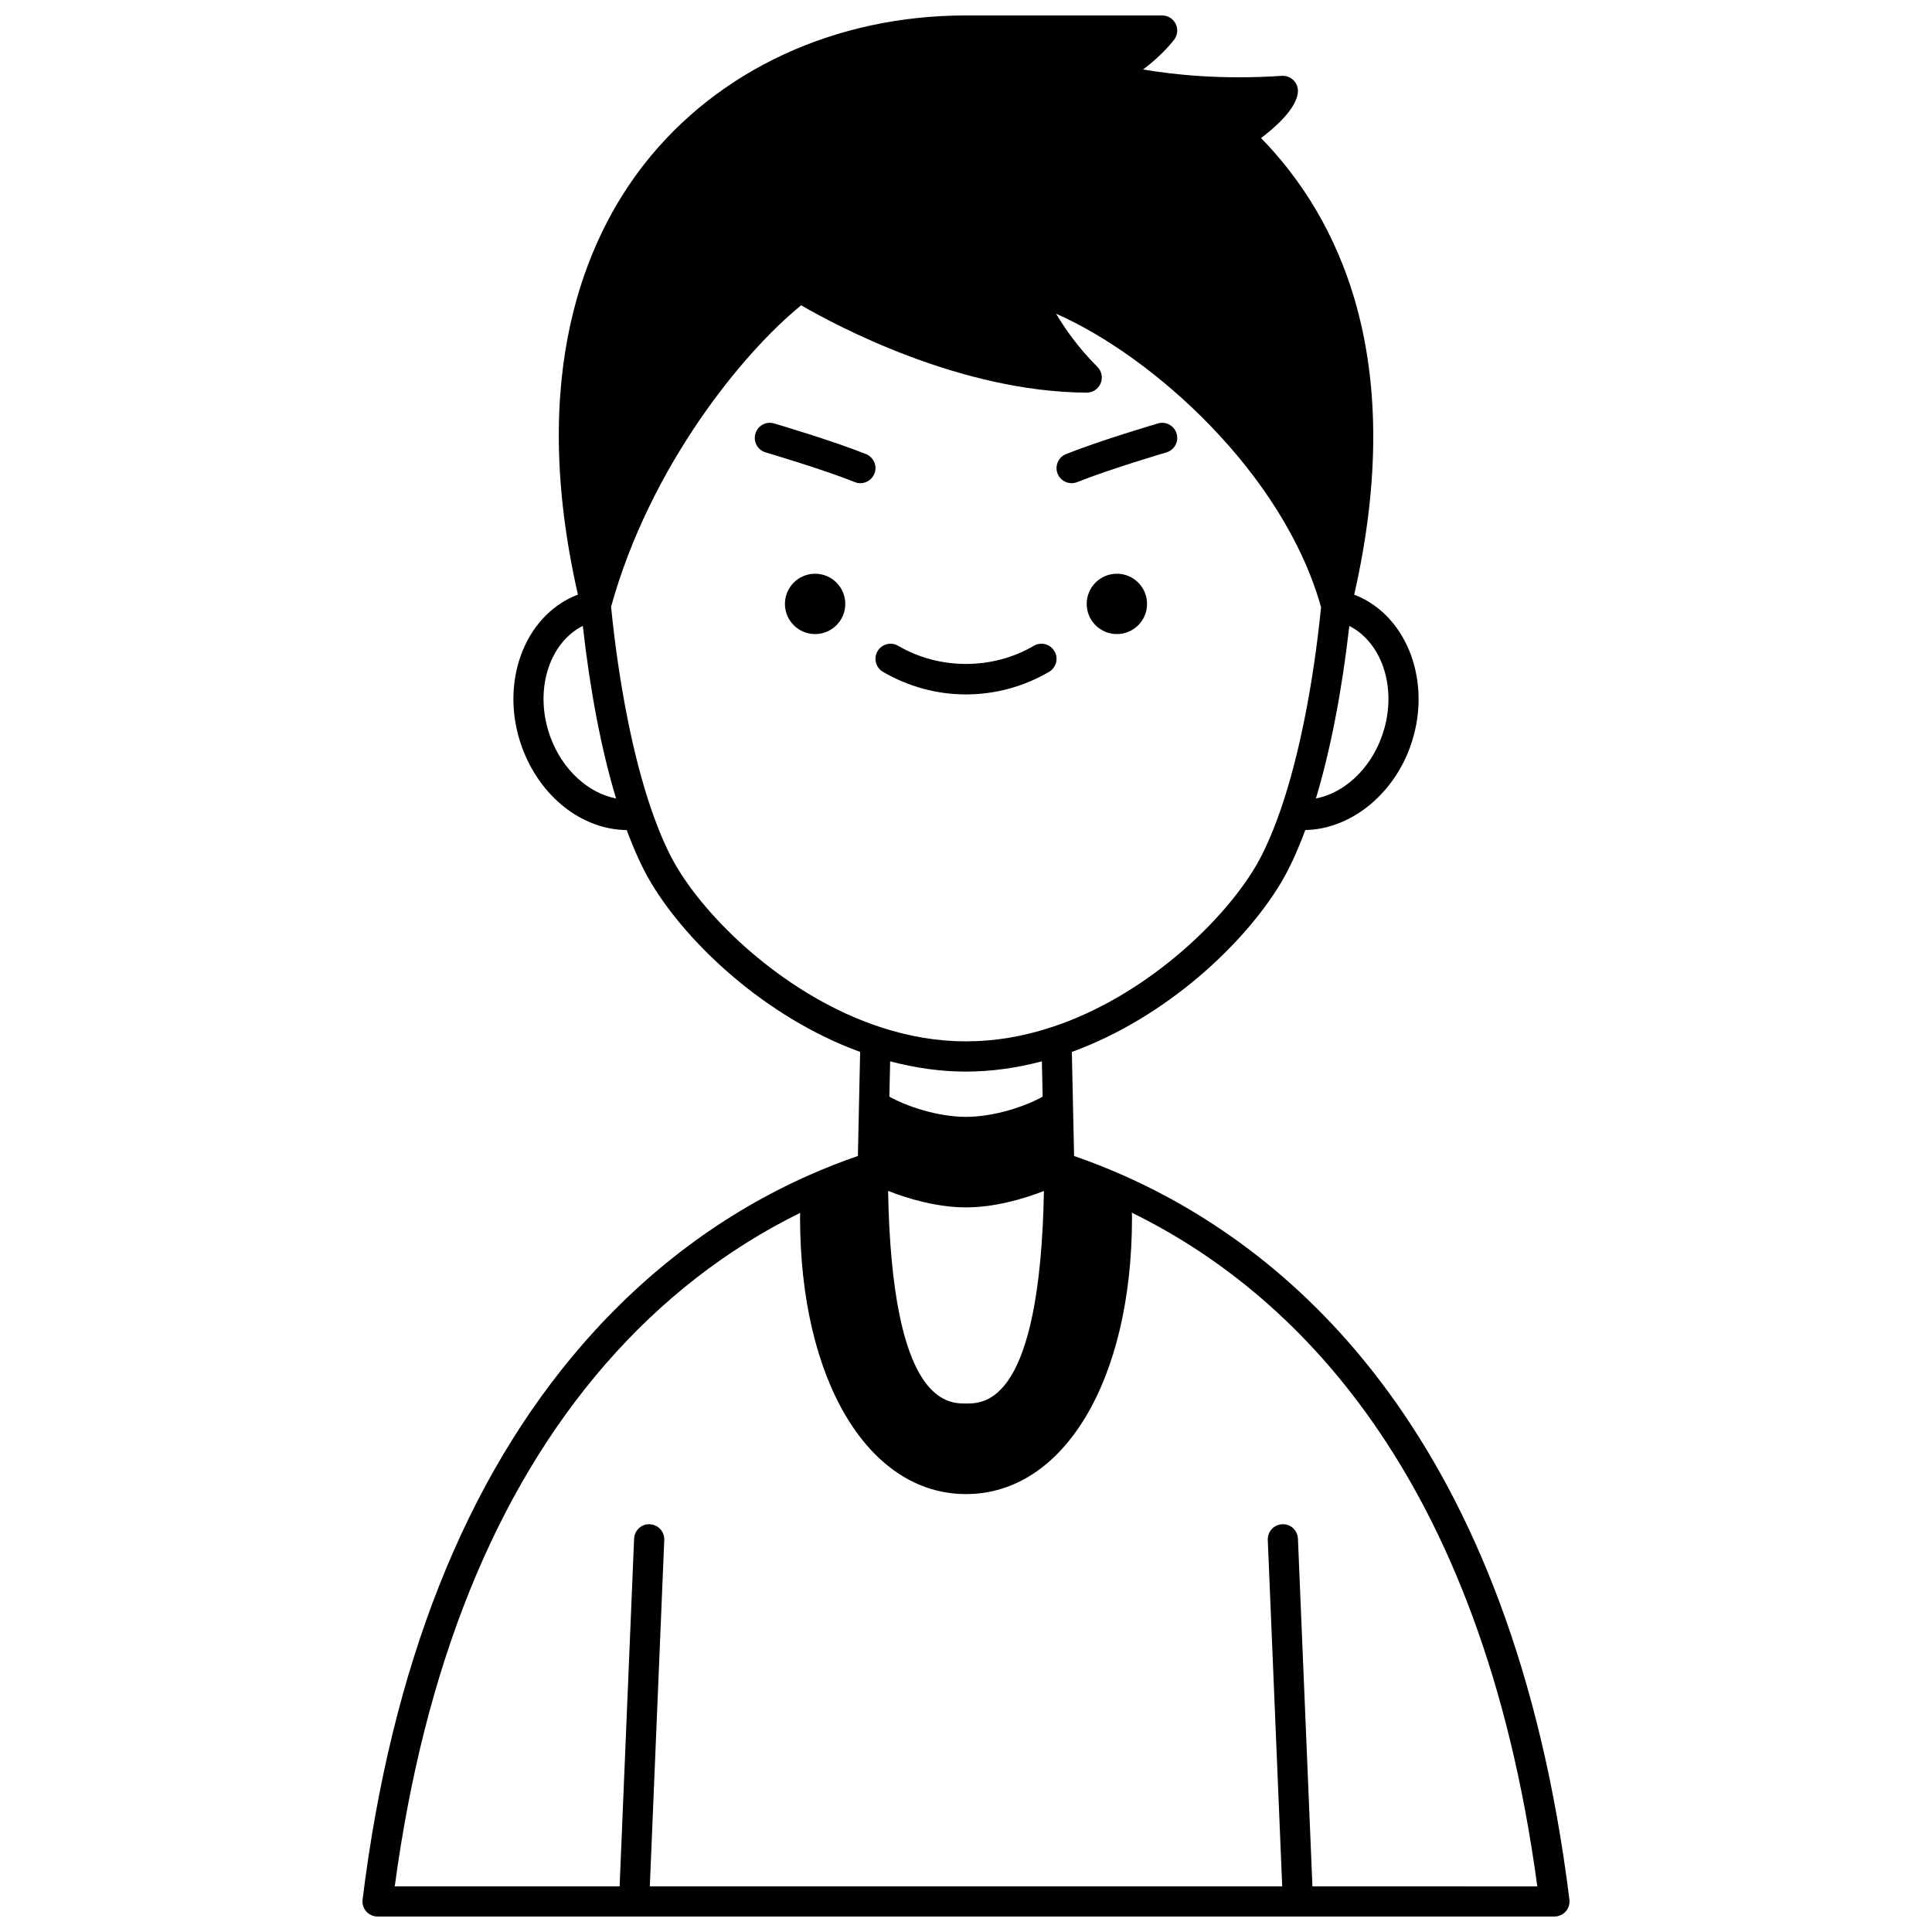 <?xml version="1.0" encoding="UTF-8"?>
<!-- Uploaded to: SVG Repo, www.svgrepo.com, Generator: SVG Repo Mixer Tools -->
<svg width="800px" height="800px" version="1.1" viewBox="144 144 512 512" xmlns="http://www.w3.org/2000/svg">
 <defs>
  <clipPath id="a">
   <path d="m240 148.09h320v503.81h-320z"/>
  </clipPath>
 </defs>
 <path d="m447.98 304.04c0 4.418-3.582 7.996-7.996 7.996-4.418 0-7.996-3.578-7.996-7.996 0-4.418 3.578-7.996 7.996-7.996 4.414 0 7.996 3.578 7.996 7.996"/>
 <path d="m368.01 304.04c0 4.418-3.582 7.996-8 7.996-4.414 0-7.996-3.578-7.996-7.996 0-4.418 3.582-7.996 7.996-7.996 4.418 0 8 3.578 8 7.996"/>
 <path d="m400 328.03c7.711 0 15.32-2.07 22.012-5.984 1.906-1.117 2.547-3.566 1.43-5.469-1.121-1.914-3.578-2.547-5.469-1.43-10.934 6.406-25.016 6.406-35.945 0-1.898-1.113-4.356-0.48-5.469 1.43-1.113 1.906-0.473 4.356 1.43 5.469 6.688 3.91 14.301 5.984 22.012 5.984z"/>
 <g clip-path="url(#a)">
  <path d="m441.41 455.36c-0.055-0.023-0.113-0.043-0.168-0.07-0.051-0.02-0.102-0.047-0.156-0.062-4.07-1.797-8.242-3.43-12.438-4.871l-0.598-27.578c25.164-9.18 45.801-28.805 55.344-44.707 2.273-3.773 4.457-8.543 6.523-14.105 11.641-0.191 22.957-8.902 27.719-21.844 6.121-16.641-0.332-34.766-14.5-40.441-0.082-0.031-0.18-0.043-0.262-0.07 14.379-63.094-4.457-100.3-24.68-121.03 8.398-6.375 9.773-10.488 9.773-12.496 0-1.109-0.461-2.164-1.266-2.918-0.809-0.75-1.883-1.105-3-1.07-15.844 1.082-28.652-0.297-36.789-1.684 5.254-3.898 8.113-7.711 8.285-7.941 0.898-1.215 1.035-2.832 0.355-4.18-0.684-1.348-2.059-2.199-3.57-2.199h-52.066c-34.52 0.023-65.559 14.375-85.16 39.375-15.531 19.809-30.91 55.629-17.598 114.13-0.121 0.043-0.246 0.074-0.367 0.121-14.078 5.621-20.547 23.742-14.422 40.402 4.848 13.16 15.941 21.734 27.723 21.859 2.062 5.555 4.242 10.316 6.508 14.082 9.543 15.906 30.184 35.535 55.348 44.711l-0.598 27.578c-4.309 1.477-8.59 3.156-12.754 5.004-22.77 10.055-43.035 25.176-60.223 44.938-31.02 35.699-50.629 85.195-58.285 147.12-0.141 1.141 0.211 2.277 0.973 3.141 0.758 0.855 1.855 1.348 3 1.348h311.88c1.148 0 2.238-0.492 2.996-1.352s1.113-2.004 0.973-3.141c-15.172-122.19-72.82-171.88-118.5-192.05zm-41.406-27.375c6.617 0 13.359-0.941 20.105-2.715l0.203 9.355c-4.441 2.512-12.773 5.356-20.309 5.356-7.539 0-15.871-2.844-20.309-5.359l0.203-9.355c6.746 1.777 13.488 2.719 20.105 2.719zm0 35.984c7.481 0 15.125-2.188 20.648-4.348-1.047 56.312-15.715 56.328-20.648 56.328-4.941 0-19.629-0.02-20.648-56.352 5.512 2.172 13.148 4.371 20.648 4.371zm110.12-124.61c-3.203 8.695-10.047 14.832-17.395 16.25 3.867-12.816 6.934-28.695 8.855-45.734 9.09 4.668 12.965 17.449 8.539 29.484zm-220.25 0.004c-4.438-12.066-0.52-24.887 8.578-29.504 1.938 17.305 4.938 32.93 8.816 45.746-7.348-1.426-14.191-7.555-17.395-16.242zm33.582 34.582c-2.367-3.926-4.668-9.109-6.84-15.398-4.809-13.934-8.594-33.004-10.676-53.746 10.348-37.301 34.93-67.34 50.379-79.895 9.117 5.297 42.023 22.973 75.652 23.148h0.02c1.613 0 3.07-0.969 3.691-2.461 0.625-1.496 0.285-3.223-0.863-4.367-5.019-5.019-8.566-10.059-10.945-14.086 25.582 11.246 60.266 42.211 70.219 77.777-2.07 20.586-5.859 39.605-10.699 53.625-2.176 6.289-4.473 11.473-6.844 15.406-8.84 14.734-29.445 34.238-53.805 42.242-15.281 5.039-30.188 5.043-45.48-0.004-24.363-8-44.965-27.504-53.809-42.242zm168.35 269.96-3.84-92.133c-0.09-2.207-1.93-3.957-4.164-3.828-2.207 0.09-3.918 1.957-3.828 4.164l3.824 91.797h-167.59l3.828-91.797c0.094-2.207-1.621-4.074-3.828-4.164-2.203-0.137-4.07 1.621-4.164 3.828l-3.84 92.133h-59.59c7.828-58.215 26.594-104.75 55.809-138.36 14.926-17.168 32.289-30.613 51.633-40.121-0.004 0.414-0.031 0.82-0.031 1.23 0 43.152 18.086 73.293 43.984 73.293s43.984-30.141 43.984-73.293c0-0.426-0.027-0.844-0.031-1.273 42.18 20.672 92.59 68.41 107.44 178.53z"/>
 </g>
 <path d="m373.5 264.34c-8.949-3.586-23.727-7.941-24.352-8.121-2.144-0.645-4.344 0.586-4.961 2.707-0.625 2.121 0.586 4.344 2.707 4.961 0.152 0.047 15.035 4.426 23.633 7.871 0.484 0.203 0.988 0.293 1.484 0.293 1.582 0 3.082-0.949 3.711-2.512 0.824-2.051-0.172-4.379-2.223-5.199z"/>
 <path d="m427.99 272.05c0.496 0 1-0.09 1.488-0.289 8.594-3.441 23.48-7.824 23.633-7.871 2.113-0.621 3.332-2.844 2.707-4.961-0.621-2.109-2.809-3.348-4.961-2.707-0.625 0.18-15.402 4.535-24.352 8.121-2.051 0.82-3.047 3.148-2.223 5.199 0.621 1.559 2.121 2.508 3.707 2.508z"/>
</svg>